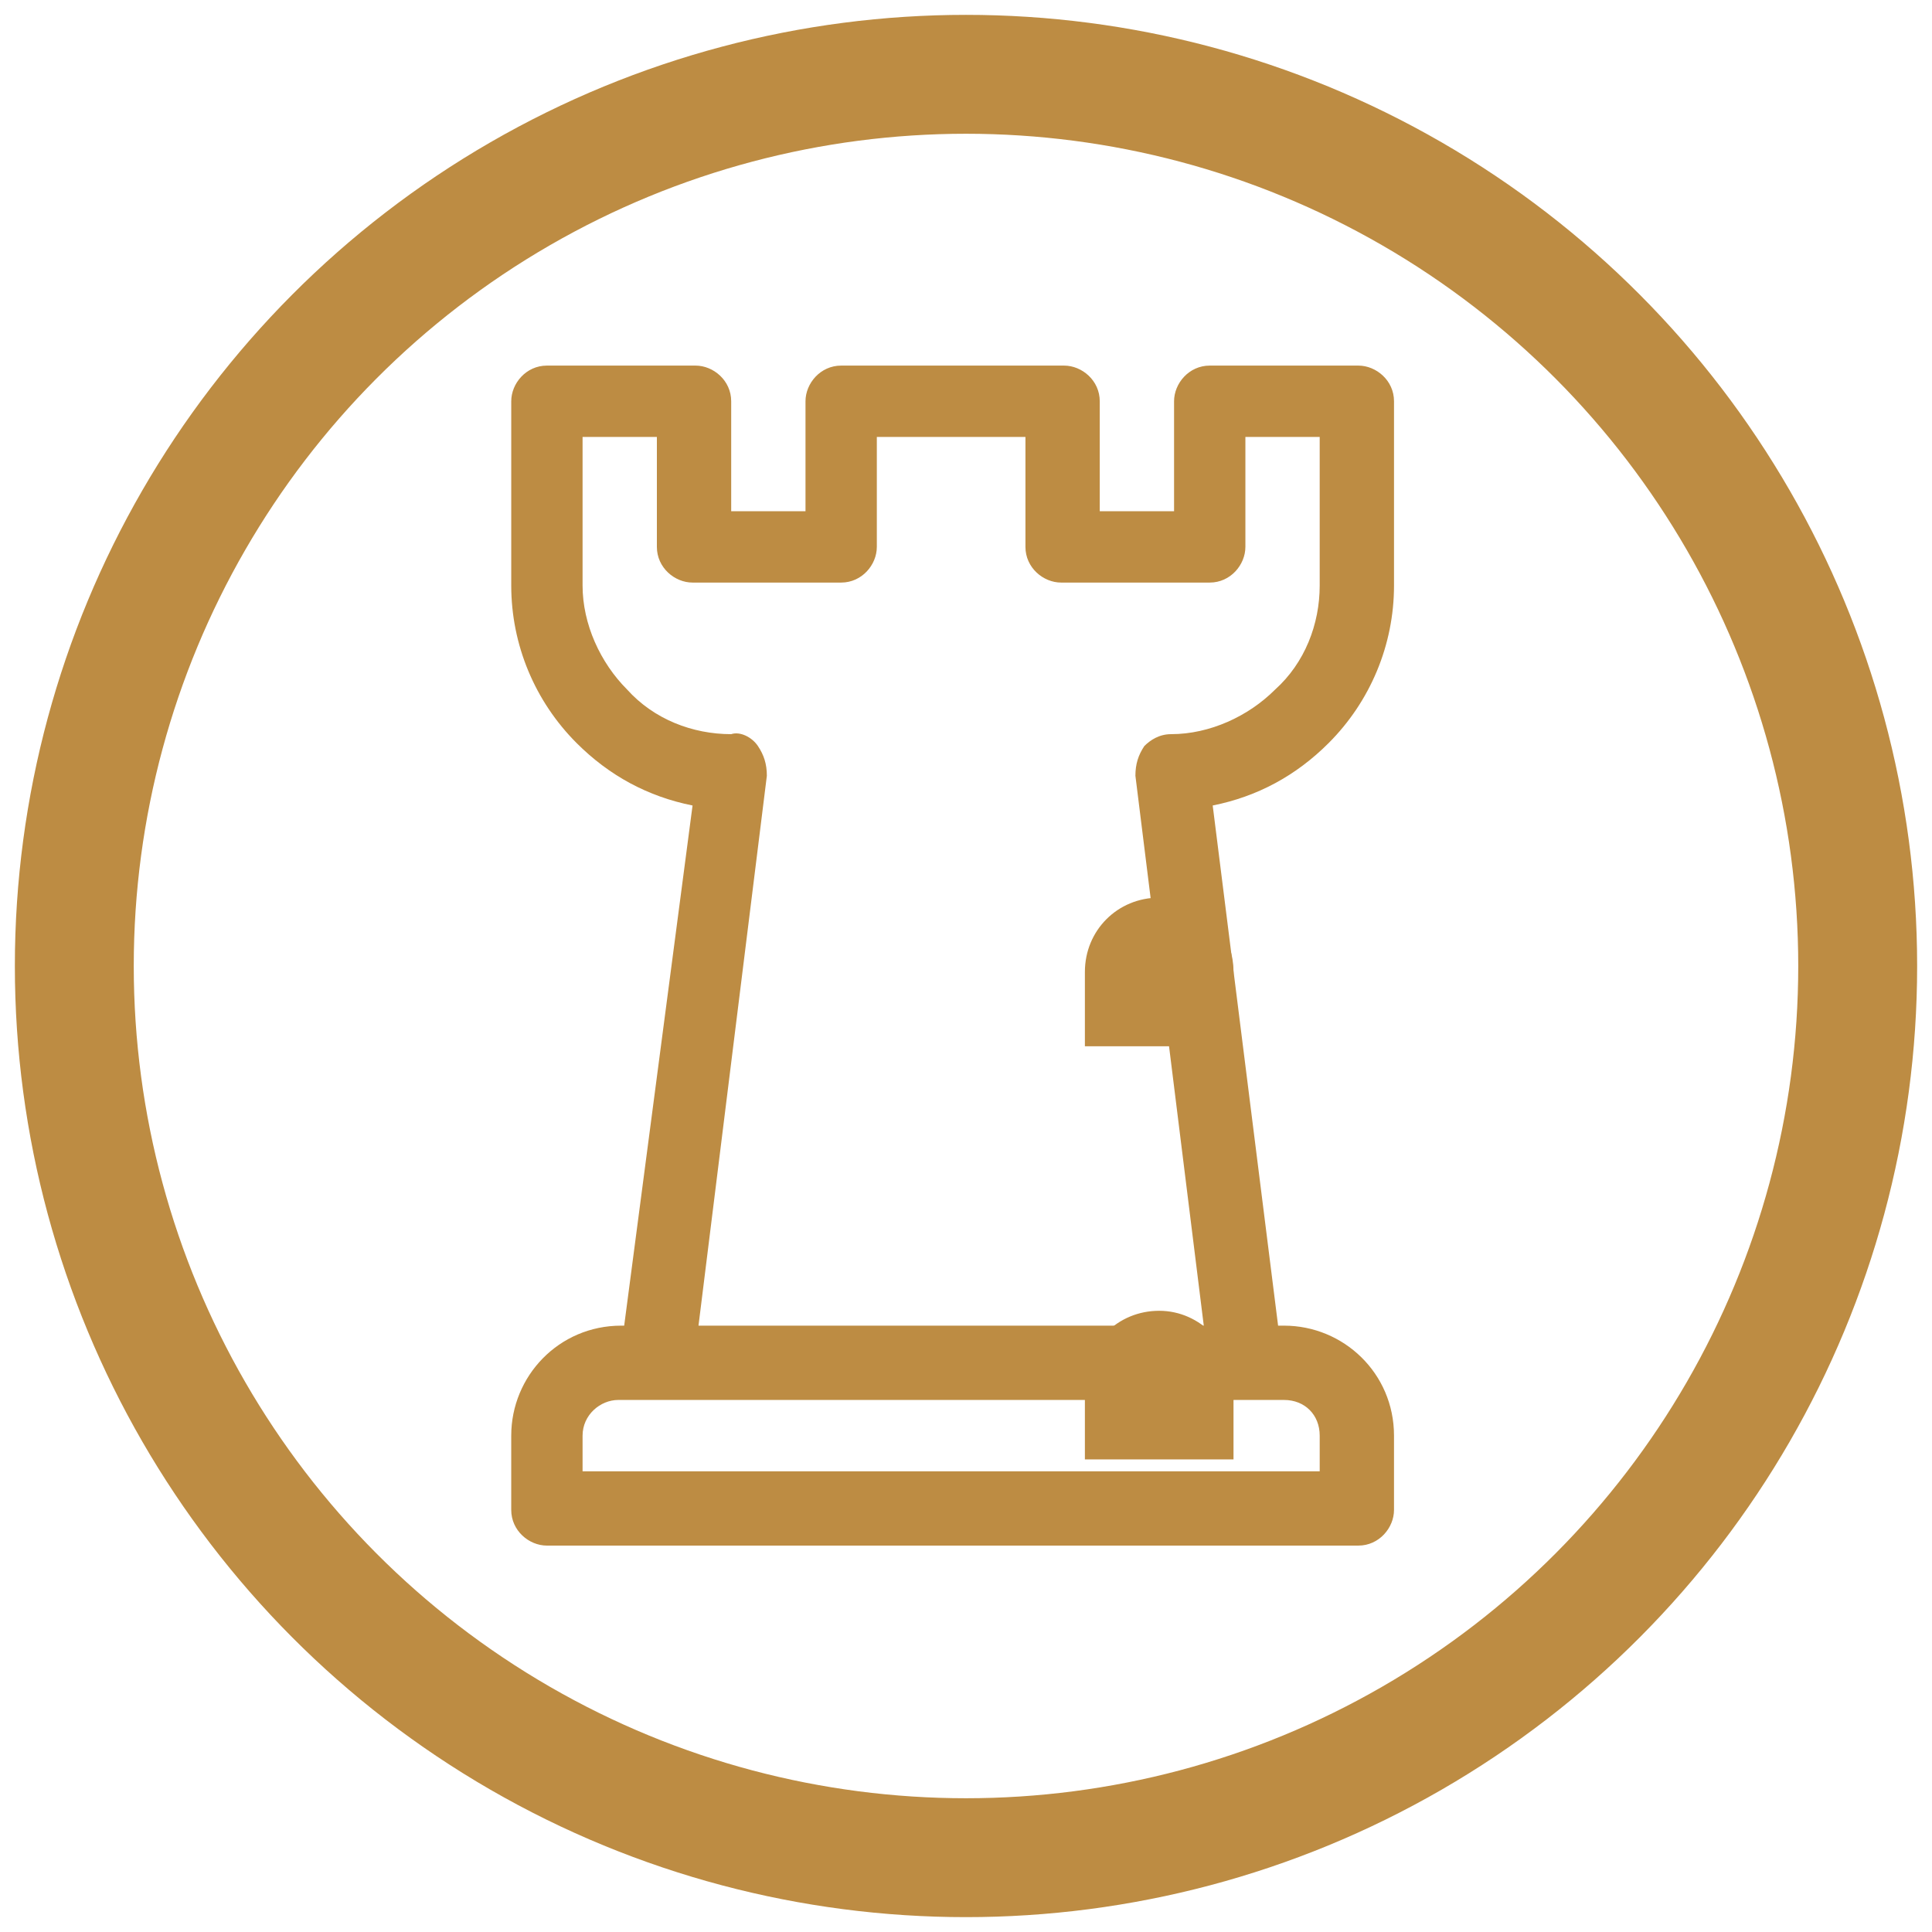 <?xml version="1.0" encoding="utf-8"?>
<!-- Generator: Adobe Illustrator 25.4.1, SVG Export Plug-In . SVG Version: 6.00 Build 0)  -->
<svg version="1.1" id="Icons" xmlns="http://www.w3.org/2000/svg" xmlns:xlink="http://www.w3.org/1999/xlink" x="0px" y="0px"
	 viewBox="0 0 65 65" style="enable-background:new 0 0 65 65;" xml:space="preserve">
<style type="text/css">
	.st0{fill:none;stroke:#BD8C43;stroke-width:4;stroke-linecap:round;stroke-linejoin:round;stroke-miterlimit:10;}
	.st1{fill:#BD8C43;}
</style>
<circle class="st0" cx="32.5" cy="32.5" r="30"/>
<path class="st1" d="M44.7,25c1.4-1.4,2.2-3.3,2.2-5.3v-6.2c0-0.7-0.6-1.2-1.2-1.2h-5c-0.7,0-1.2,0.6-1.2,1.2v3.7H37v-3.7
	c0-0.7-0.6-1.2-1.2-1.2h-7.5c-0.7,0-1.2,0.6-1.2,1.2v3.7h-2.5v-3.7c0-0.7-0.6-1.2-1.2-1.2h-5c-0.7,0-1.2,0.6-1.2,1.2v6.2
	c0,2,0.8,3.9,2.2,5.3c1.1,1.1,2.4,1.8,3.9,2.1L21,44.6h-0.1c-2.1,0-3.7,1.7-3.7,3.7v2.5c0,0.7,0.6,1.2,1.2,1.2h27.3
	c0.7,0,1.2-0.6,1.2-1.2v-2.5c0-2.1-1.7-3.7-3.7-3.7H43l-2.2-17.5C42.3,26.8,43.6,26.1,44.7,25z M44.4,48.3v1.2H19.6v-1.2
	c0-0.7,0.6-1.2,1.2-1.2h22.4C43.9,47.1,44.4,47.6,44.4,48.3z M23.5,44.6l2.3-18.5c0-0.4-0.1-0.7-0.3-1c-0.2-0.3-0.6-0.5-0.9-0.4
	c-1.3,0-2.6-0.5-3.5-1.5c-0.9-0.9-1.5-2.2-1.5-3.5v-5h2.5v3.7c0,0.7,0.6,1.2,1.2,1.2h5c0.7,0,1.2-0.6,1.2-1.2v-3.7h5v3.7
	c0,0.7,0.6,1.2,1.2,1.2h5c0.7,0,1.2-0.6,1.2-1.2v-3.7h2.5v5c0,1.3-0.5,2.6-1.5,3.5c-0.9,0.9-2.2,1.5-3.5,1.5c0,0,0,0,0,0
	c-0.4,0-0.7,0.2-0.9,0.4c-0.2,0.3-0.3,0.6-0.3,1l2.3,18.5H23.5L23.5,44.6z"/>
<g transform="translate(7, 10)">
	<path id="path-1" class="st1" d="M32,34.1c-1.4,0-2.5,1.1-2.5,2.5v2.5h5v-2.5C34.5,35.3,33.4,34.1,32,34.1z"/>
</g>
<g transform="translate(7, 6)">
	<path id="path-1_00000021828937979388937190000018321941743815401638_" class="st1" d="M32,24.2c-1.4,0-2.5,1.1-2.5,2.5v2.5h5v-2.5
		C34.5,25.3,33.4,24.2,32,24.2z"/>
</g>
</svg>
